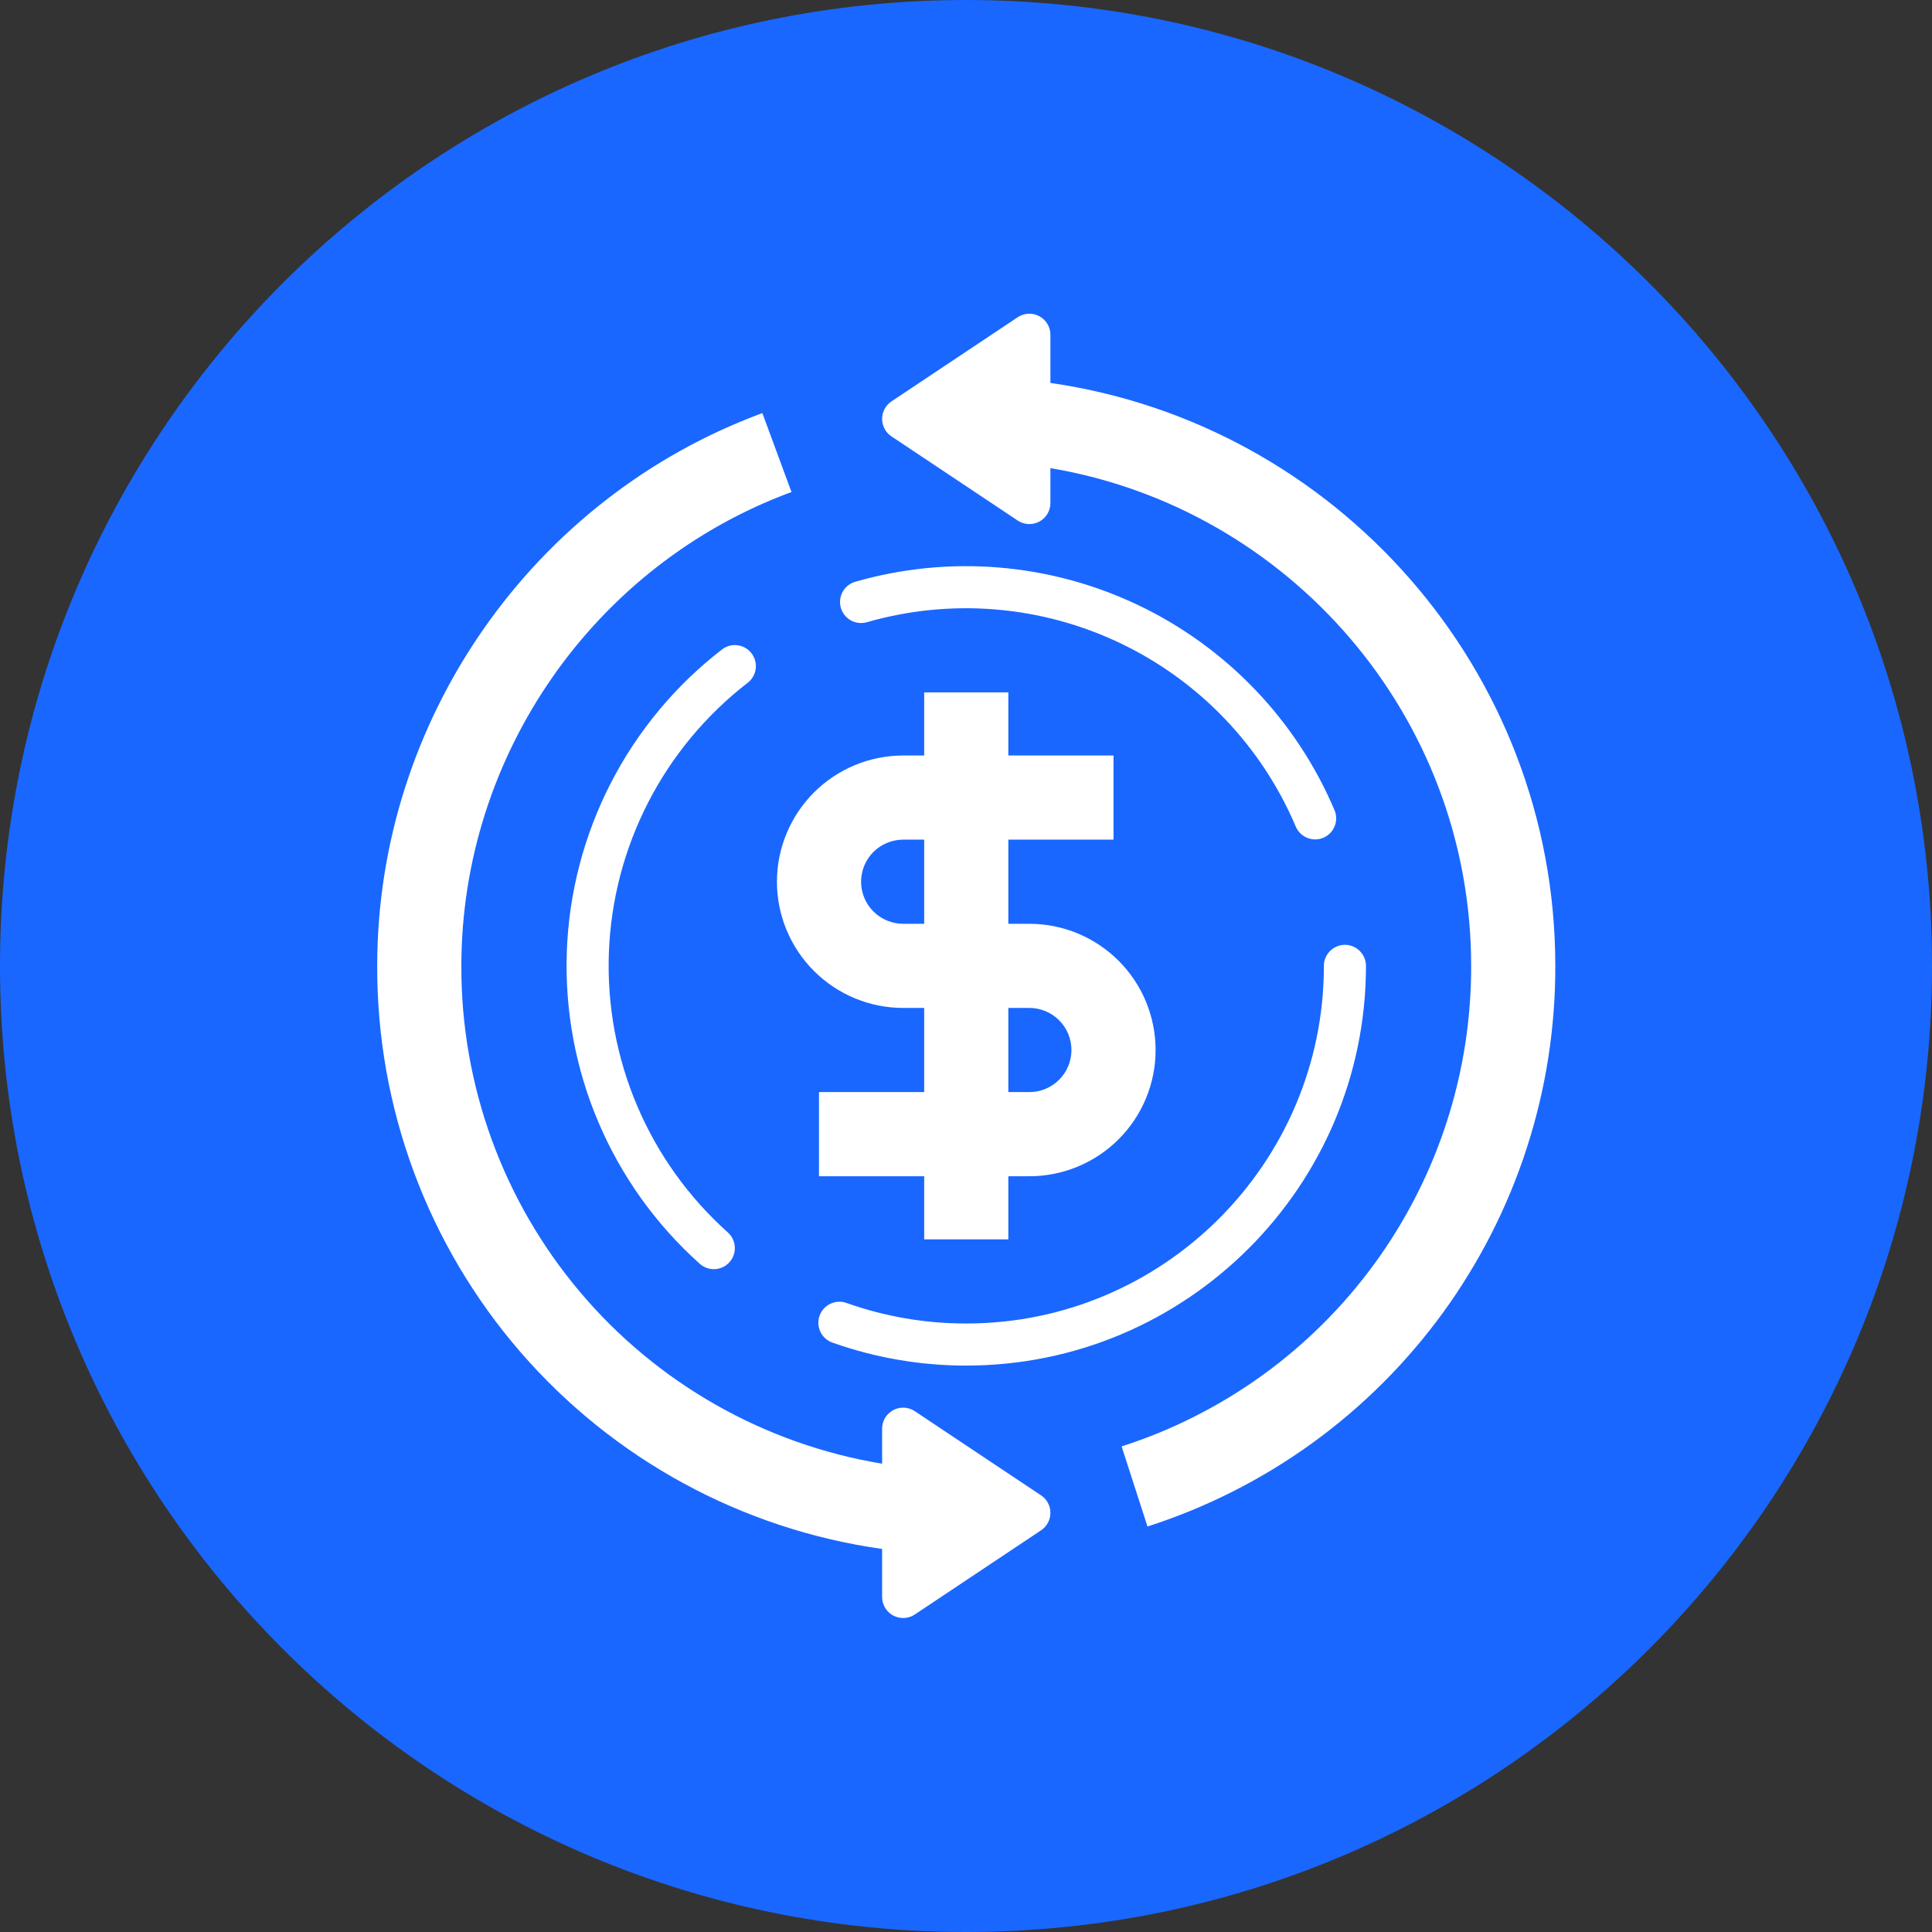 <svg xmlns="http://www.w3.org/2000/svg" xmlns:xlink="http://www.w3.org/1999/xlink" width="1080" zoomAndPan="magnify" viewBox="0 0 810 810" height="1080" preserveAspectRatio="xMidYMid meet" version="1.0"><rect x="0" y="0" width="810" height="810" fill="#333333" stroke="none"/><defs><clipPath id="a22d41c3de"><path d="M 405 0 C 181.324 0 0 181.324 0 405 C 0 628.676 181.324 810 405 810 C 628.676 810 810 628.676 810 405 C 810 181.324 628.676 0 405 0 Z M 405 0 " clip-rule="nonzero"/></clipPath><clipPath id="8e019202c2"><path d="M 158 131.082 L 652.445 131.082 L 652.445 678.582 L 158 678.582 Z M 158 131.082 " clip-rule="nonzero"/></clipPath></defs><g clip-path="url(#a22d41c3de)"><rect x="-81" width="972" fill="#1967ff" y="-81" height="972" fill-opacity="1"/></g><g clip-path="url(#8e019202c2)"><path fill="#ffffff" d="M 652.066 404.945 C 652.074 408.184 652.016 411.422 651.898 414.656 C 651.777 417.895 651.594 421.129 651.344 424.355 C 651.098 427.586 650.785 430.809 650.41 434.027 C 650.035 437.242 649.598 440.453 649.094 443.652 C 648.594 446.852 648.027 450.039 647.402 453.219 C 646.773 456.395 646.082 459.559 645.332 462.711 C 644.578 465.859 643.766 468.992 642.891 472.113 C 642.012 475.23 641.078 478.328 640.078 481.41 C 639.078 484.492 638.02 487.551 636.902 490.59 C 635.785 493.633 634.605 496.648 633.367 499.641 C 632.129 502.633 630.832 505.602 629.477 508.543 C 628.121 511.484 626.711 514.398 625.238 517.285 C 623.77 520.168 622.242 523.027 620.66 525.852 C 619.078 528.676 617.441 531.473 615.746 534.23 C 614.055 536.992 612.309 539.719 610.508 542.414 C 608.707 545.105 606.855 547.762 604.949 550.379 C 603.043 553 601.086 555.578 599.082 558.121 C 597.074 560.664 595.016 563.164 592.91 565.625 C 590.805 568.086 588.652 570.504 586.449 572.883 C 584.25 575.258 582.004 577.59 579.711 579.875 C 577.418 582.164 575.078 584.402 572.699 586.598 C 570.316 588.793 567.891 590.941 565.426 593.039 C 562.961 595.141 560.453 597.191 557.906 599.191 C 555.359 601.191 552.773 603.141 550.148 605.039 C 547.523 606.938 544.863 608.785 542.168 610.578 C 539.469 612.371 536.738 614.109 533.973 615.797 C 531.207 617.48 528.41 619.113 525.582 620.688 C 522.75 622.262 519.891 623.781 517 625.246 C 514.109 626.707 511.191 628.113 508.25 629.461 C 505.305 630.809 502.332 632.098 499.336 633.328 C 496.34 634.555 493.32 635.727 490.277 636.84 C 487.234 637.949 484.172 639 481.09 639.992 L 470.246 606.418 C 472.887 605.566 475.516 604.668 478.121 603.715 C 480.73 602.762 483.316 601.758 485.887 600.703 C 488.453 599.648 491 598.543 493.523 597.391 C 496.047 596.234 498.551 595.031 501.027 593.777 C 503.504 592.523 505.953 591.223 508.379 589.871 C 510.805 588.52 513.203 587.121 515.574 585.68 C 517.945 584.234 520.285 582.742 522.598 581.203 C 524.91 579.668 527.188 578.086 529.438 576.457 C 531.688 574.832 533.902 573.16 536.086 571.445 C 538.27 569.73 540.418 567.973 542.531 566.172 C 544.648 564.375 546.723 562.531 548.766 560.652 C 550.809 558.77 552.809 556.848 554.777 554.887 C 556.742 552.93 558.668 550.93 560.555 548.895 C 562.441 546.855 564.285 544.781 566.09 542.672 C 567.895 540.562 569.66 538.422 571.379 536.242 C 573.098 534.062 574.777 531.852 576.41 529.605 C 578.043 527.359 579.629 525.082 581.172 522.777 C 582.715 520.469 584.215 518.133 585.664 515.766 C 587.113 513.398 588.52 511.004 589.875 508.582 C 591.23 506.16 592.539 503.711 593.801 501.238 C 595.059 498.762 596.27 496.266 597.43 493.742 C 598.594 491.223 599.703 488.68 600.766 486.113 C 601.824 483.547 602.836 480.961 603.793 478.355 C 604.754 475.75 605.66 473.129 606.516 470.488 C 607.371 467.848 608.176 465.191 608.926 462.516 C 609.676 459.844 610.375 457.156 611.02 454.457 C 611.664 451.758 612.254 449.047 612.793 446.32 C 613.328 443.598 613.812 440.863 614.242 438.121 C 614.672 435.379 615.047 432.629 615.367 429.871 C 615.691 427.113 615.957 424.352 616.168 421.582 C 616.383 418.816 616.539 416.043 616.641 413.27 C 616.746 410.496 616.793 407.723 616.785 404.945 C 616.785 300.25 540.367 213.109 440.387 196.262 L 440.387 210.906 C 440.387 211.703 440.281 212.488 440.07 213.258 C 439.855 214.027 439.543 214.754 439.133 215.438 C 438.723 216.125 438.23 216.742 437.652 217.293 C 437.074 217.844 436.434 218.305 435.73 218.684 C 435.027 219.059 434.285 219.336 433.504 219.512 C 432.727 219.688 431.938 219.754 431.141 219.715 C 430.344 219.676 429.566 219.531 428.809 219.285 C 428.051 219.035 427.34 218.688 426.676 218.246 L 373.754 182.965 C 373.453 182.766 373.168 182.547 372.895 182.309 C 372.617 182.074 372.359 181.82 372.117 181.555 C 371.875 181.285 371.648 181.004 371.441 180.711 C 371.23 180.414 371.043 180.105 370.871 179.789 C 370.699 179.469 370.551 179.141 370.422 178.805 C 370.289 178.465 370.18 178.121 370.094 177.77 C 370.004 177.422 369.938 177.066 369.895 176.707 C 369.852 176.348 369.828 175.988 369.828 175.625 C 369.828 175.266 369.852 174.902 369.895 174.547 C 369.938 174.188 370.004 173.832 370.094 173.48 C 370.18 173.129 370.289 172.785 370.422 172.449 C 370.551 172.109 370.699 171.781 370.871 171.465 C 371.043 171.145 371.23 170.84 371.441 170.543 C 371.648 170.246 371.875 169.965 372.117 169.699 C 372.359 169.43 372.617 169.18 372.895 168.941 C 373.168 168.707 373.453 168.488 373.754 168.289 L 426.676 133.008 C 427.34 132.566 428.051 132.219 428.809 131.969 C 429.566 131.719 430.344 131.574 431.141 131.535 C 431.938 131.496 432.727 131.566 433.508 131.742 C 434.285 131.918 435.027 132.191 435.73 132.57 C 436.434 132.945 437.074 133.41 437.652 133.961 C 438.23 134.512 438.723 135.129 439.133 135.812 C 439.543 136.5 439.855 137.227 440.07 137.996 C 440.281 138.766 440.387 139.547 440.387 140.348 L 440.387 160.547 C 559.906 177.723 652.066 280.75 652.066 404.945 Z M 436.461 626.922 L 383.543 591.645 C 382.875 591.203 382.164 590.855 381.406 590.605 C 380.648 590.355 379.871 590.211 379.074 590.172 C 378.277 590.133 377.488 590.203 376.711 590.379 C 375.93 590.555 375.191 590.828 374.484 591.207 C 373.781 591.582 373.141 592.047 372.562 592.598 C 371.984 593.148 371.492 593.766 371.082 594.449 C 370.672 595.137 370.359 595.863 370.148 596.633 C 369.934 597.402 369.828 598.184 369.828 598.984 L 369.828 613.664 C 366.773 613.156 363.73 612.586 360.699 611.945 C 357.668 611.305 354.652 610.598 351.652 609.824 C 348.656 609.051 345.672 608.211 342.711 607.309 C 339.75 606.402 336.809 605.434 333.887 604.402 C 330.969 603.367 328.074 602.27 325.203 601.109 C 322.328 599.945 319.484 598.723 316.668 597.434 C 313.852 596.148 311.062 594.801 308.305 593.391 C 305.547 591.98 302.82 590.512 300.129 588.98 C 297.434 587.449 294.777 585.863 292.152 584.215 C 289.531 582.566 286.945 580.863 284.398 579.102 C 281.848 577.344 279.34 575.527 276.871 573.652 C 274.406 571.781 271.98 569.859 269.598 567.879 C 267.215 565.902 264.875 563.871 262.582 561.789 C 260.285 559.707 258.039 557.578 255.84 555.395 C 253.641 553.215 251.488 550.988 249.387 548.711 C 247.285 546.438 245.234 544.117 243.238 541.75 C 241.238 539.387 239.293 536.977 237.398 534.523 C 235.504 532.074 233.668 529.582 231.883 527.051 C 230.102 524.516 228.375 521.945 226.703 519.336 C 225.031 516.73 223.422 514.086 221.867 511.406 C 220.312 508.727 218.82 506.012 217.387 503.27 C 215.953 500.523 214.578 497.746 213.266 494.941 C 211.957 492.137 210.707 489.301 209.52 486.441 C 208.332 483.578 207.211 480.695 206.148 477.785 C 205.09 474.871 204.094 471.941 203.164 468.984 C 202.234 466.031 201.371 463.059 200.57 460.066 C 199.77 457.074 199.039 454.066 198.371 451.039 C 197.703 448.016 197.105 444.977 196.57 441.926 C 196.039 438.875 195.574 435.812 195.176 432.742 C 194.777 429.672 194.449 426.59 194.184 423.504 C 193.922 420.418 193.73 417.328 193.602 414.234 C 193.477 411.137 193.418 408.043 193.43 404.945 C 193.43 316.668 249.051 236.832 331.836 206.277 L 319.621 173.188 C 223.043 208.832 158.148 301.965 158.148 404.945 C 158.137 408.621 158.207 412.297 158.359 415.969 C 158.512 419.641 158.746 423.309 159.062 426.973 C 159.379 430.633 159.777 434.285 160.258 437.93 C 160.738 441.574 161.301 445.207 161.941 448.828 C 162.586 452.445 163.309 456.051 164.113 459.637 C 164.918 463.223 165.805 466.789 166.77 470.336 C 167.734 473.883 168.777 477.41 169.898 480.91 C 171.02 484.41 172.223 487.883 173.5 491.328 C 174.777 494.777 176.133 498.191 177.562 501.578 C 178.996 504.965 180.5 508.316 182.082 511.637 C 183.664 514.953 185.32 518.234 187.047 521.48 C 188.777 524.723 190.578 527.926 192.449 531.09 C 194.324 534.254 196.266 537.375 198.277 540.449 C 200.289 543.527 202.367 546.555 204.516 549.539 C 206.664 552.523 208.879 555.457 211.156 558.34 C 213.438 561.227 215.781 564.055 218.188 566.836 C 220.594 569.613 223.059 572.336 225.59 575.008 C 228.117 577.676 230.703 580.285 233.348 582.836 C 235.996 585.391 238.695 587.883 241.453 590.312 C 244.211 592.746 247.02 595.113 249.883 597.418 C 252.746 599.723 255.66 601.965 258.625 604.137 C 261.586 606.312 264.598 608.422 267.656 610.461 C 270.715 612.5 273.816 614.469 276.965 616.371 C 280.109 618.273 283.297 620.102 286.527 621.859 C 289.754 623.617 293.02 625.301 296.324 626.914 C 299.629 628.523 302.969 630.062 306.34 631.523 C 309.711 632.984 313.117 634.371 316.551 635.68 C 319.988 636.988 323.449 638.219 326.938 639.375 C 330.43 640.527 333.945 641.605 337.48 642.602 C 341.02 643.598 344.578 644.516 348.16 645.352 C 351.738 646.188 355.336 646.945 358.949 647.621 C 362.562 648.297 366.188 648.891 369.828 649.402 L 369.828 669.543 C 369.828 670.34 369.934 671.125 370.148 671.895 C 370.359 672.664 370.672 673.391 371.082 674.074 C 371.492 674.762 371.984 675.379 372.562 675.93 C 373.141 676.48 373.781 676.941 374.488 677.32 C 375.191 677.695 375.934 677.973 376.711 678.148 C 377.488 678.324 378.277 678.391 379.074 678.352 C 379.871 678.312 380.648 678.168 381.406 677.918 C 382.164 677.672 382.875 677.324 383.543 676.883 L 436.461 641.602 C 436.762 641.402 437.051 641.184 437.324 640.945 C 437.598 640.711 437.855 640.457 438.098 640.191 C 438.344 639.922 438.566 639.641 438.777 639.348 C 438.984 639.051 439.176 638.742 439.344 638.426 C 439.516 638.105 439.664 637.777 439.797 637.441 C 439.926 637.102 440.035 636.758 440.125 636.406 C 440.211 636.059 440.277 635.703 440.32 635.344 C 440.367 634.984 440.387 634.625 440.387 634.262 C 440.387 633.902 440.367 633.539 440.32 633.184 C 440.277 632.824 440.211 632.469 440.125 632.117 C 440.035 631.766 439.926 631.422 439.797 631.086 C 439.664 630.746 439.516 630.418 439.344 630.102 C 439.176 629.781 438.984 629.477 438.777 629.18 C 438.566 628.883 438.344 628.602 438.098 628.336 C 437.855 628.066 437.598 627.816 437.324 627.578 C 437.051 627.344 436.762 627.125 436.461 626.922 Z M 325.73 369.664 C 325.73 367.934 325.816 366.203 325.988 364.48 C 326.16 362.754 326.414 361.043 326.754 359.344 C 327.094 357.645 327.516 355.969 328.02 354.309 C 328.523 352.652 329.109 351.023 329.773 349.422 C 330.438 347.82 331.176 346.258 331.992 344.73 C 332.812 343.203 333.703 341.719 334.664 340.277 C 335.629 338.836 336.66 337.449 337.758 336.109 C 338.859 334.77 340.02 333.488 341.246 332.262 C 342.469 331.035 343.754 329.875 345.09 328.773 C 346.43 327.676 347.82 326.645 349.262 325.68 C 350.703 324.719 352.188 323.828 353.715 323.012 C 355.242 322.195 356.805 321.453 358.406 320.789 C 360.008 320.125 361.637 319.543 363.293 319.035 C 364.949 318.531 366.629 318.109 368.328 317.773 C 370.027 317.434 371.738 317.176 373.465 317.004 C 375.188 316.832 376.914 316.746 378.648 316.746 L 387.469 316.746 L 387.469 290.285 L 422.746 290.285 L 422.746 316.746 L 466.848 316.746 L 466.848 352.023 L 422.746 352.023 L 422.746 387.305 L 431.566 387.305 C 433.301 387.305 435.031 387.391 436.754 387.559 C 438.48 387.73 440.191 387.984 441.891 388.32 C 443.59 388.66 445.27 389.082 446.93 389.582 C 448.59 390.086 450.219 390.668 451.82 391.332 C 453.422 391.996 454.984 392.738 456.516 393.555 C 458.043 394.371 459.527 395.262 460.969 396.223 C 462.41 397.188 463.801 398.219 465.141 399.316 C 466.48 400.418 467.762 401.578 468.988 402.805 C 470.215 404.031 471.375 405.312 472.477 406.652 C 473.574 407.992 474.605 409.383 475.57 410.824 C 476.531 412.266 477.422 413.75 478.238 415.277 C 479.055 416.809 479.797 418.371 480.461 419.973 C 481.121 421.574 481.707 423.203 482.207 424.863 C 482.711 426.52 483.133 428.199 483.469 429.902 C 483.809 431.602 484.062 433.312 484.234 435.039 C 484.402 436.762 484.488 438.492 484.488 440.223 C 484.488 441.957 484.402 443.688 484.234 445.41 C 484.062 447.137 483.809 448.848 483.469 450.547 C 483.133 452.25 482.711 453.926 482.207 455.586 C 481.707 457.246 481.121 458.875 480.461 460.477 C 479.797 462.078 479.055 463.641 478.238 465.172 C 477.422 466.699 476.531 468.184 475.57 469.625 C 474.605 471.066 473.574 472.457 472.477 473.797 C 471.375 475.137 470.215 476.418 468.988 477.645 C 467.762 478.871 466.48 480.031 465.141 481.133 C 463.801 482.23 462.41 483.262 460.969 484.227 C 459.527 485.188 458.043 486.078 456.516 486.895 C 454.984 487.711 453.422 488.453 451.82 489.117 C 450.219 489.777 448.59 490.363 446.93 490.867 C 445.27 491.367 443.59 491.789 441.891 492.129 C 440.191 492.465 438.48 492.719 436.754 492.891 C 435.031 493.059 433.301 493.145 431.566 493.145 L 422.746 493.145 L 422.746 519.605 L 387.469 519.605 L 387.469 493.145 L 343.367 493.145 L 343.367 457.863 L 387.469 457.863 L 387.469 422.586 L 378.648 422.586 C 376.914 422.582 375.188 422.496 373.465 422.324 C 371.738 422.152 370.027 421.898 368.328 421.559 C 366.629 421.219 364.949 420.797 363.293 420.293 C 361.637 419.789 360.008 419.203 358.406 418.539 C 356.805 417.875 355.242 417.137 353.715 416.32 C 352.188 415.5 350.703 414.609 349.262 413.648 C 347.82 412.684 346.43 411.652 345.094 410.555 C 343.754 409.457 342.469 408.293 341.246 407.066 C 340.02 405.844 338.859 404.559 337.758 403.223 C 336.66 401.883 335.629 400.492 334.664 399.051 C 333.703 397.613 332.812 396.129 331.996 394.598 C 331.176 393.07 330.438 391.508 329.773 389.906 C 329.109 388.309 328.523 386.68 328.02 385.02 C 327.516 383.363 327.094 381.684 326.754 379.984 C 326.414 378.285 326.16 376.574 325.988 374.852 C 325.816 373.125 325.73 371.398 325.73 369.664 Z M 422.746 457.863 L 431.566 457.863 C 432.145 457.863 432.723 457.836 433.297 457.781 C 433.871 457.723 434.441 457.637 435.008 457.527 C 435.574 457.414 436.137 457.273 436.688 457.105 C 437.242 456.938 437.785 456.742 438.316 456.523 C 438.852 456.301 439.375 456.055 439.883 455.781 C 440.395 455.508 440.887 455.211 441.367 454.891 C 441.848 454.57 442.312 454.227 442.758 453.859 C 443.203 453.492 443.633 453.105 444.043 452.699 C 444.449 452.289 444.836 451.863 445.203 451.414 C 445.57 450.969 445.914 450.504 446.234 450.023 C 446.555 449.543 446.852 449.051 447.125 448.539 C 447.398 448.031 447.645 447.508 447.863 446.977 C 448.086 446.441 448.281 445.898 448.449 445.344 C 448.617 444.793 448.758 444.234 448.867 443.664 C 448.98 443.098 449.066 442.527 449.121 441.953 C 449.18 441.379 449.207 440.801 449.207 440.223 C 449.207 439.648 449.18 439.07 449.121 438.496 C 449.066 437.922 448.98 437.352 448.867 436.781 C 448.758 436.215 448.617 435.656 448.449 435.105 C 448.281 434.551 448.086 434.008 447.863 433.473 C 447.645 432.941 447.398 432.418 447.125 431.91 C 446.852 431.398 446.555 430.906 446.234 430.426 C 445.914 429.945 445.57 429.48 445.203 429.035 C 444.836 428.586 444.449 428.16 444.043 427.75 C 443.633 427.344 443.203 426.957 442.758 426.59 C 442.312 426.223 441.848 425.879 441.367 425.559 C 440.887 425.238 440.395 424.941 439.883 424.668 C 439.375 424.395 438.852 424.148 438.316 423.926 C 437.785 423.707 437.242 423.512 436.688 423.344 C 436.137 423.176 435.574 423.035 435.008 422.922 C 434.441 422.812 433.871 422.727 433.297 422.668 C 432.723 422.613 432.145 422.586 431.566 422.586 L 422.746 422.586 Z M 361.008 369.664 C 361.008 370.242 361.039 370.82 361.094 371.395 C 361.152 371.969 361.238 372.539 361.352 373.105 C 361.465 373.672 361.605 374.23 361.773 374.785 C 361.941 375.336 362.137 375.879 362.355 376.414 C 362.578 376.945 362.824 377.469 363.098 377.977 C 363.371 378.484 363.668 378.98 363.988 379.461 C 364.309 379.941 364.652 380.402 365.02 380.852 C 365.387 381.297 365.773 381.723 366.18 382.133 C 366.59 382.539 367.016 382.93 367.465 383.293 C 367.91 383.66 368.371 384.004 368.852 384.324 C 369.332 384.648 369.828 384.941 370.336 385.215 C 370.848 385.488 371.367 385.734 371.902 385.957 C 372.434 386.18 372.977 386.371 373.531 386.539 C 374.082 386.707 374.641 386.848 375.207 386.961 C 375.773 387.074 376.344 387.16 376.918 387.219 C 377.496 387.273 378.07 387.305 378.648 387.305 L 387.469 387.305 L 387.469 352.023 L 378.648 352.023 C 378.07 352.027 377.496 352.055 376.918 352.113 C 376.344 352.168 375.773 352.254 375.207 352.367 C 374.641 352.48 374.082 352.621 373.531 352.789 C 372.977 352.957 372.434 353.152 371.902 353.375 C 371.367 353.594 370.848 353.84 370.336 354.113 C 369.828 354.387 369.332 354.684 368.852 355.004 C 368.371 355.324 367.91 355.668 367.461 356.035 C 367.016 356.402 366.59 356.789 366.18 357.199 C 365.773 357.605 365.387 358.035 365.02 358.48 C 364.652 358.926 364.309 359.391 363.988 359.871 C 363.668 360.352 363.371 360.844 363.098 361.355 C 362.824 361.863 362.578 362.383 362.355 362.918 C 362.137 363.449 361.941 363.992 361.773 364.547 C 361.605 365.098 361.465 365.66 361.352 366.227 C 361.238 366.793 361.152 367.363 361.094 367.938 C 361.039 368.512 361.008 369.086 361.008 369.664 Z M 313.492 286.246 C 313.949 285.891 314.367 285.496 314.746 285.059 C 315.125 284.621 315.461 284.152 315.746 283.648 C 316.031 283.148 316.27 282.621 316.453 282.07 C 316.637 281.523 316.766 280.961 316.836 280.387 C 316.91 279.812 316.926 279.238 316.887 278.66 C 316.844 278.082 316.75 277.516 316.598 276.957 C 316.445 276.398 316.238 275.859 315.98 275.344 C 315.723 274.824 315.418 274.336 315.062 273.879 C 314.711 273.422 314.312 273 313.879 272.621 C 313.441 272.242 312.973 271.906 312.469 271.621 C 311.969 271.332 311.441 271.098 310.895 270.914 C 310.344 270.727 309.781 270.598 309.207 270.527 C 308.637 270.453 308.059 270.434 307.48 270.477 C 306.906 270.516 306.336 270.609 305.777 270.762 C 305.219 270.914 304.68 271.117 304.164 271.375 C 303.645 271.633 303.156 271.938 302.699 272.293 C 300.273 274.164 297.902 276.102 295.582 278.105 C 293.266 280.105 291.004 282.172 288.797 284.297 C 286.594 286.422 284.449 288.609 282.363 290.852 C 280.277 293.094 278.254 295.395 276.297 297.75 C 274.336 300.105 272.441 302.512 270.617 304.969 C 268.789 307.43 267.031 309.934 265.34 312.488 C 263.648 315.047 262.031 317.645 260.484 320.289 C 258.938 322.934 257.465 325.617 256.062 328.34 C 254.664 331.066 253.34 333.828 252.09 336.625 C 250.84 339.422 249.668 342.25 248.578 345.113 C 247.484 347.973 246.469 350.863 245.531 353.777 C 244.598 356.695 243.742 359.637 242.969 362.602 C 242.195 365.566 241.504 368.547 240.895 371.551 C 240.281 374.551 239.754 377.566 239.309 380.598 C 238.863 383.629 238.504 386.668 238.227 389.719 C 237.945 392.77 237.754 395.828 237.641 398.887 C 237.531 401.949 237.504 405.012 237.562 408.074 C 237.617 411.137 237.762 414.195 237.984 417.25 C 238.211 420.305 238.52 423.352 238.91 426.391 C 239.301 429.43 239.777 432.453 240.336 435.465 C 240.895 438.477 241.531 441.473 242.254 444.449 C 242.977 447.426 243.781 450.383 244.664 453.312 C 245.547 456.246 246.512 459.152 247.555 462.035 C 248.598 464.914 249.723 467.762 250.922 470.582 C 252.121 473.398 253.395 476.184 254.75 478.934 C 256.102 481.68 257.527 484.391 259.027 487.062 C 260.531 489.73 262.102 492.359 263.746 494.941 C 265.391 497.527 267.105 500.062 268.891 502.555 C 270.676 505.043 272.527 507.484 274.445 509.871 C 276.363 512.262 278.344 514.594 280.391 516.875 C 282.434 519.156 284.543 521.375 286.711 523.543 C 288.879 525.707 291.102 527.809 293.387 529.852 C 293.816 530.238 294.281 530.578 294.781 530.871 C 295.281 531.168 295.801 531.41 296.348 531.602 C 296.895 531.793 297.453 531.93 298.027 532.012 C 298.602 532.094 299.176 532.117 299.754 532.086 C 300.332 532.055 300.902 531.965 301.465 531.824 C 302.023 531.68 302.566 531.48 303.09 531.23 C 303.609 530.98 304.102 530.68 304.566 530.332 C 305.027 529.984 305.453 529.594 305.84 529.164 C 306.227 528.73 306.566 528.266 306.863 527.77 C 307.156 527.27 307.398 526.746 307.59 526.199 C 307.781 525.652 307.918 525.094 308 524.52 C 308.082 523.949 308.105 523.371 308.074 522.793 C 308.043 522.215 307.957 521.645 307.812 521.086 C 307.668 520.523 307.469 519.98 307.219 519.461 C 306.969 518.938 306.668 518.445 306.32 517.984 C 305.973 517.52 305.582 517.094 305.152 516.707 C 303.109 514.883 301.117 513 299.176 511.062 C 297.238 509.125 295.352 507.137 293.523 505.098 C 291.691 503.059 289.918 500.969 288.203 498.832 C 286.484 496.695 284.828 494.512 283.23 492.281 C 281.637 490.055 280.102 487.785 278.629 485.473 C 277.156 483.16 275.75 480.809 274.406 478.418 C 273.062 476.031 271.789 473.605 270.578 471.145 C 269.367 468.688 268.227 466.195 267.152 463.676 C 266.078 461.152 265.074 458.602 264.141 456.023 C 263.207 453.449 262.344 450.848 261.555 448.223 C 260.762 445.598 260.043 442.953 259.398 440.289 C 258.75 437.625 258.18 434.945 257.68 432.25 C 257.18 429.555 256.754 426.852 256.406 424.133 C 256.055 421.414 255.777 418.688 255.578 415.953 C 255.375 413.219 255.25 410.48 255.199 407.742 C 255.148 405 255.172 402.262 255.27 399.523 C 255.371 396.781 255.543 394.047 255.793 391.316 C 256.043 388.59 256.367 385.867 256.762 383.156 C 257.16 380.445 257.633 377.746 258.18 375.059 C 258.727 372.371 259.348 369.703 260.039 367.051 C 260.73 364.398 261.496 361.77 262.332 359.156 C 263.172 356.547 264.078 353.961 265.059 351.402 C 266.035 348.84 267.082 346.309 268.203 343.809 C 269.32 341.305 270.504 338.832 271.758 336.395 C 273.012 333.957 274.328 331.555 275.715 329.191 C 277.098 326.824 278.547 324.5 280.059 322.211 C 281.57 319.926 283.145 317.684 284.781 315.484 C 286.414 313.285 288.109 311.129 289.863 309.023 C 291.617 306.918 293.426 304.859 295.293 302.852 C 297.16 300.844 299.078 298.891 301.051 296.988 C 303.027 295.086 305.051 293.238 307.125 291.445 C 309.199 289.656 311.32 287.922 313.492 286.246 Z M 555.047 404.945 C 555.047 487.621 487.785 554.883 405.109 554.883 C 396.594 554.895 388.145 554.184 379.754 552.75 C 371.363 551.32 363.152 549.188 355.125 546.355 C 354.574 546.141 354.008 545.984 353.426 545.883 C 352.844 545.781 352.258 545.738 351.664 545.758 C 351.074 545.773 350.492 545.848 349.918 545.984 C 349.34 546.117 348.785 546.309 348.246 546.555 C 347.711 546.801 347.203 547.098 346.723 547.445 C 346.246 547.793 345.809 548.188 345.41 548.621 C 345.012 549.059 344.66 549.531 344.355 550.039 C 344.051 550.543 343.801 551.078 343.605 551.633 C 343.406 552.191 343.27 552.762 343.188 553.348 C 343.105 553.934 343.082 554.52 343.117 555.113 C 343.152 555.703 343.246 556.281 343.398 556.852 C 343.555 557.426 343.762 557.973 344.023 558.504 C 344.289 559.031 344.602 559.531 344.965 559.996 C 345.328 560.461 345.734 560.887 346.184 561.273 C 346.633 561.656 347.113 561.992 347.633 562.281 C 348.148 562.566 348.688 562.801 349.25 562.98 C 358.223 566.148 367.395 568.535 376.773 570.137 C 386.148 571.738 395.594 572.535 405.109 572.523 C 497.512 572.523 572.688 497.348 572.688 404.945 C 572.688 404.367 572.629 403.793 572.516 403.223 C 572.402 402.656 572.238 402.105 572.016 401.57 C 571.793 401.035 571.523 400.527 571.199 400.043 C 570.879 399.562 570.512 399.117 570.102 398.707 C 569.695 398.297 569.25 397.934 568.766 397.609 C 568.285 397.289 567.777 397.02 567.242 396.797 C 566.707 396.574 566.156 396.406 565.586 396.293 C 565.02 396.18 564.445 396.125 563.867 396.125 C 563.289 396.125 562.715 396.18 562.145 396.293 C 561.578 396.406 561.027 396.574 560.492 396.797 C 559.957 397.02 559.449 397.289 558.965 397.609 C 558.484 397.934 558.039 398.297 557.629 398.707 C 557.219 399.117 556.855 399.562 556.535 400.043 C 556.211 400.527 555.941 401.035 555.719 401.57 C 555.496 402.105 555.328 402.656 555.215 403.223 C 555.102 403.793 555.047 404.367 555.047 404.945 Z M 363.453 260.863 C 365.637 260.234 367.832 259.656 370.039 259.129 C 372.246 258.602 374.465 258.121 376.691 257.695 C 378.922 257.266 381.16 256.891 383.406 256.566 C 385.652 256.238 387.902 255.965 390.16 255.738 C 392.422 255.516 394.684 255.344 396.949 255.223 C 399.215 255.098 401.484 255.031 403.754 255.012 C 406.023 254.992 408.293 255.023 410.559 255.109 C 412.828 255.195 415.094 255.328 417.355 255.516 C 419.617 255.703 421.875 255.941 424.125 256.23 C 426.375 256.52 428.621 256.859 430.855 257.25 C 433.09 257.641 435.316 258.082 437.531 258.574 C 439.746 259.066 441.953 259.609 444.145 260.199 C 446.332 260.793 448.512 261.434 450.672 262.121 C 452.836 262.812 454.98 263.551 457.109 264.34 C 459.238 265.129 461.348 265.961 463.438 266.848 C 465.527 267.73 467.598 268.66 469.648 269.637 C 471.695 270.613 473.719 271.637 475.723 272.707 C 477.727 273.773 479.703 274.887 481.652 276.047 C 483.605 277.207 485.531 278.406 487.426 279.652 C 489.324 280.898 491.191 282.188 493.031 283.52 C 494.871 284.848 496.676 286.219 498.453 287.633 C 500.23 289.047 501.973 290.496 503.684 291.988 C 505.395 293.48 507.07 295.008 508.715 296.578 C 510.355 298.145 511.961 299.75 513.527 301.387 C 515.098 303.027 516.629 304.703 518.121 306.414 C 519.613 308.125 521.066 309.867 522.48 311.641 C 523.895 313.418 525.27 315.223 526.602 317.062 C 527.93 318.898 529.223 320.766 530.469 322.664 C 531.715 324.559 532.918 326.48 534.078 328.434 C 535.238 330.383 536.355 332.359 537.426 334.359 C 538.496 336.363 539.52 338.387 540.5 340.434 C 541.477 342.484 542.41 344.551 543.293 346.641 C 543.523 347.168 543.805 347.668 544.133 348.141 C 544.457 348.613 544.828 349.047 545.242 349.449 C 545.656 349.848 546.102 350.203 546.586 350.516 C 547.07 350.828 547.578 351.09 548.109 351.305 C 548.645 351.516 549.195 351.676 549.758 351.781 C 550.324 351.887 550.895 351.938 551.469 351.93 C 552.043 351.926 552.613 351.863 553.176 351.746 C 553.738 351.629 554.285 351.457 554.812 351.234 C 555.344 351.012 555.848 350.738 556.32 350.414 C 556.797 350.094 557.238 349.727 557.645 349.316 C 558.047 348.91 558.41 348.465 558.727 347.988 C 559.043 347.508 559.312 347.004 559.531 346.473 C 559.75 345.941 559.918 345.391 560.027 344.828 C 560.141 344.266 560.195 343.695 560.195 343.121 C 560.199 342.547 560.141 341.977 560.031 341.41 C 559.922 340.848 559.758 340.301 559.539 339.77 C 558.551 337.434 557.508 335.121 556.414 332.832 C 555.32 330.543 554.176 328.281 552.98 326.043 C 551.781 323.809 550.535 321.598 549.238 319.418 C 547.945 317.238 546.598 315.09 545.203 312.969 C 543.812 310.852 542.371 308.766 540.883 306.711 C 539.391 304.656 537.859 302.641 536.277 300.656 C 534.699 298.672 533.074 296.723 531.406 294.812 C 529.738 292.902 528.027 291.031 526.273 289.199 C 524.52 287.363 522.727 285.57 520.891 283.82 C 519.059 282.07 517.184 280.359 515.273 278.691 C 513.359 277.027 511.414 275.402 509.426 273.824 C 507.441 272.246 505.422 270.715 503.367 269.227 C 501.312 267.742 499.223 266.301 497.105 264.91 C 494.984 263.516 492.832 262.172 490.652 260.879 C 488.473 259.582 486.262 258.34 484.023 257.145 C 481.785 255.949 479.523 254.809 477.234 253.715 C 474.945 252.625 472.633 251.582 470.297 250.598 C 467.957 249.609 465.602 248.676 463.223 247.797 C 460.844 246.914 458.445 246.09 456.031 245.32 C 453.613 244.547 451.18 243.832 448.73 243.168 C 446.285 242.508 443.82 241.902 441.344 241.352 C 438.867 240.805 436.383 240.309 433.883 239.875 C 431.383 239.438 428.879 239.059 426.363 238.734 C 423.848 238.41 421.324 238.145 418.797 237.938 C 416.27 237.727 413.738 237.574 411.203 237.48 C 408.668 237.387 406.133 237.352 403.598 237.371 C 401.059 237.391 398.527 237.473 395.992 237.605 C 393.461 237.742 390.93 237.934 388.406 238.188 C 385.883 238.438 383.367 238.742 380.855 239.109 C 378.348 239.473 375.848 239.895 373.355 240.371 C 370.863 240.852 368.387 241.383 365.918 241.973 C 363.453 242.562 361 243.211 358.562 243.91 C 358.004 244.07 357.469 244.285 356.953 244.551 C 356.441 244.816 355.957 245.133 355.504 245.492 C 355.051 245.855 354.637 246.254 354.266 246.699 C 353.891 247.141 353.562 247.617 353.285 248.125 C 353.004 248.629 352.773 249.16 352.598 249.711 C 352.422 250.266 352.305 250.828 352.238 251.402 C 352.176 251.98 352.168 252.555 352.215 253.133 C 352.266 253.711 352.371 254.277 352.531 254.836 C 352.691 255.391 352.902 255.926 353.172 256.441 C 353.438 256.957 353.75 257.438 354.113 257.891 C 354.473 258.344 354.875 258.758 355.316 259.133 C 355.762 259.504 356.238 259.832 356.742 260.113 C 357.25 260.391 357.781 260.617 358.332 260.793 C 358.887 260.969 359.449 261.09 360.023 261.156 C 360.602 261.219 361.176 261.227 361.754 261.176 C 362.332 261.129 362.898 261.023 363.453 260.863 Z M 363.453 260.863 " fill-opacity="1" fill-rule="nonzero"/></g></svg>